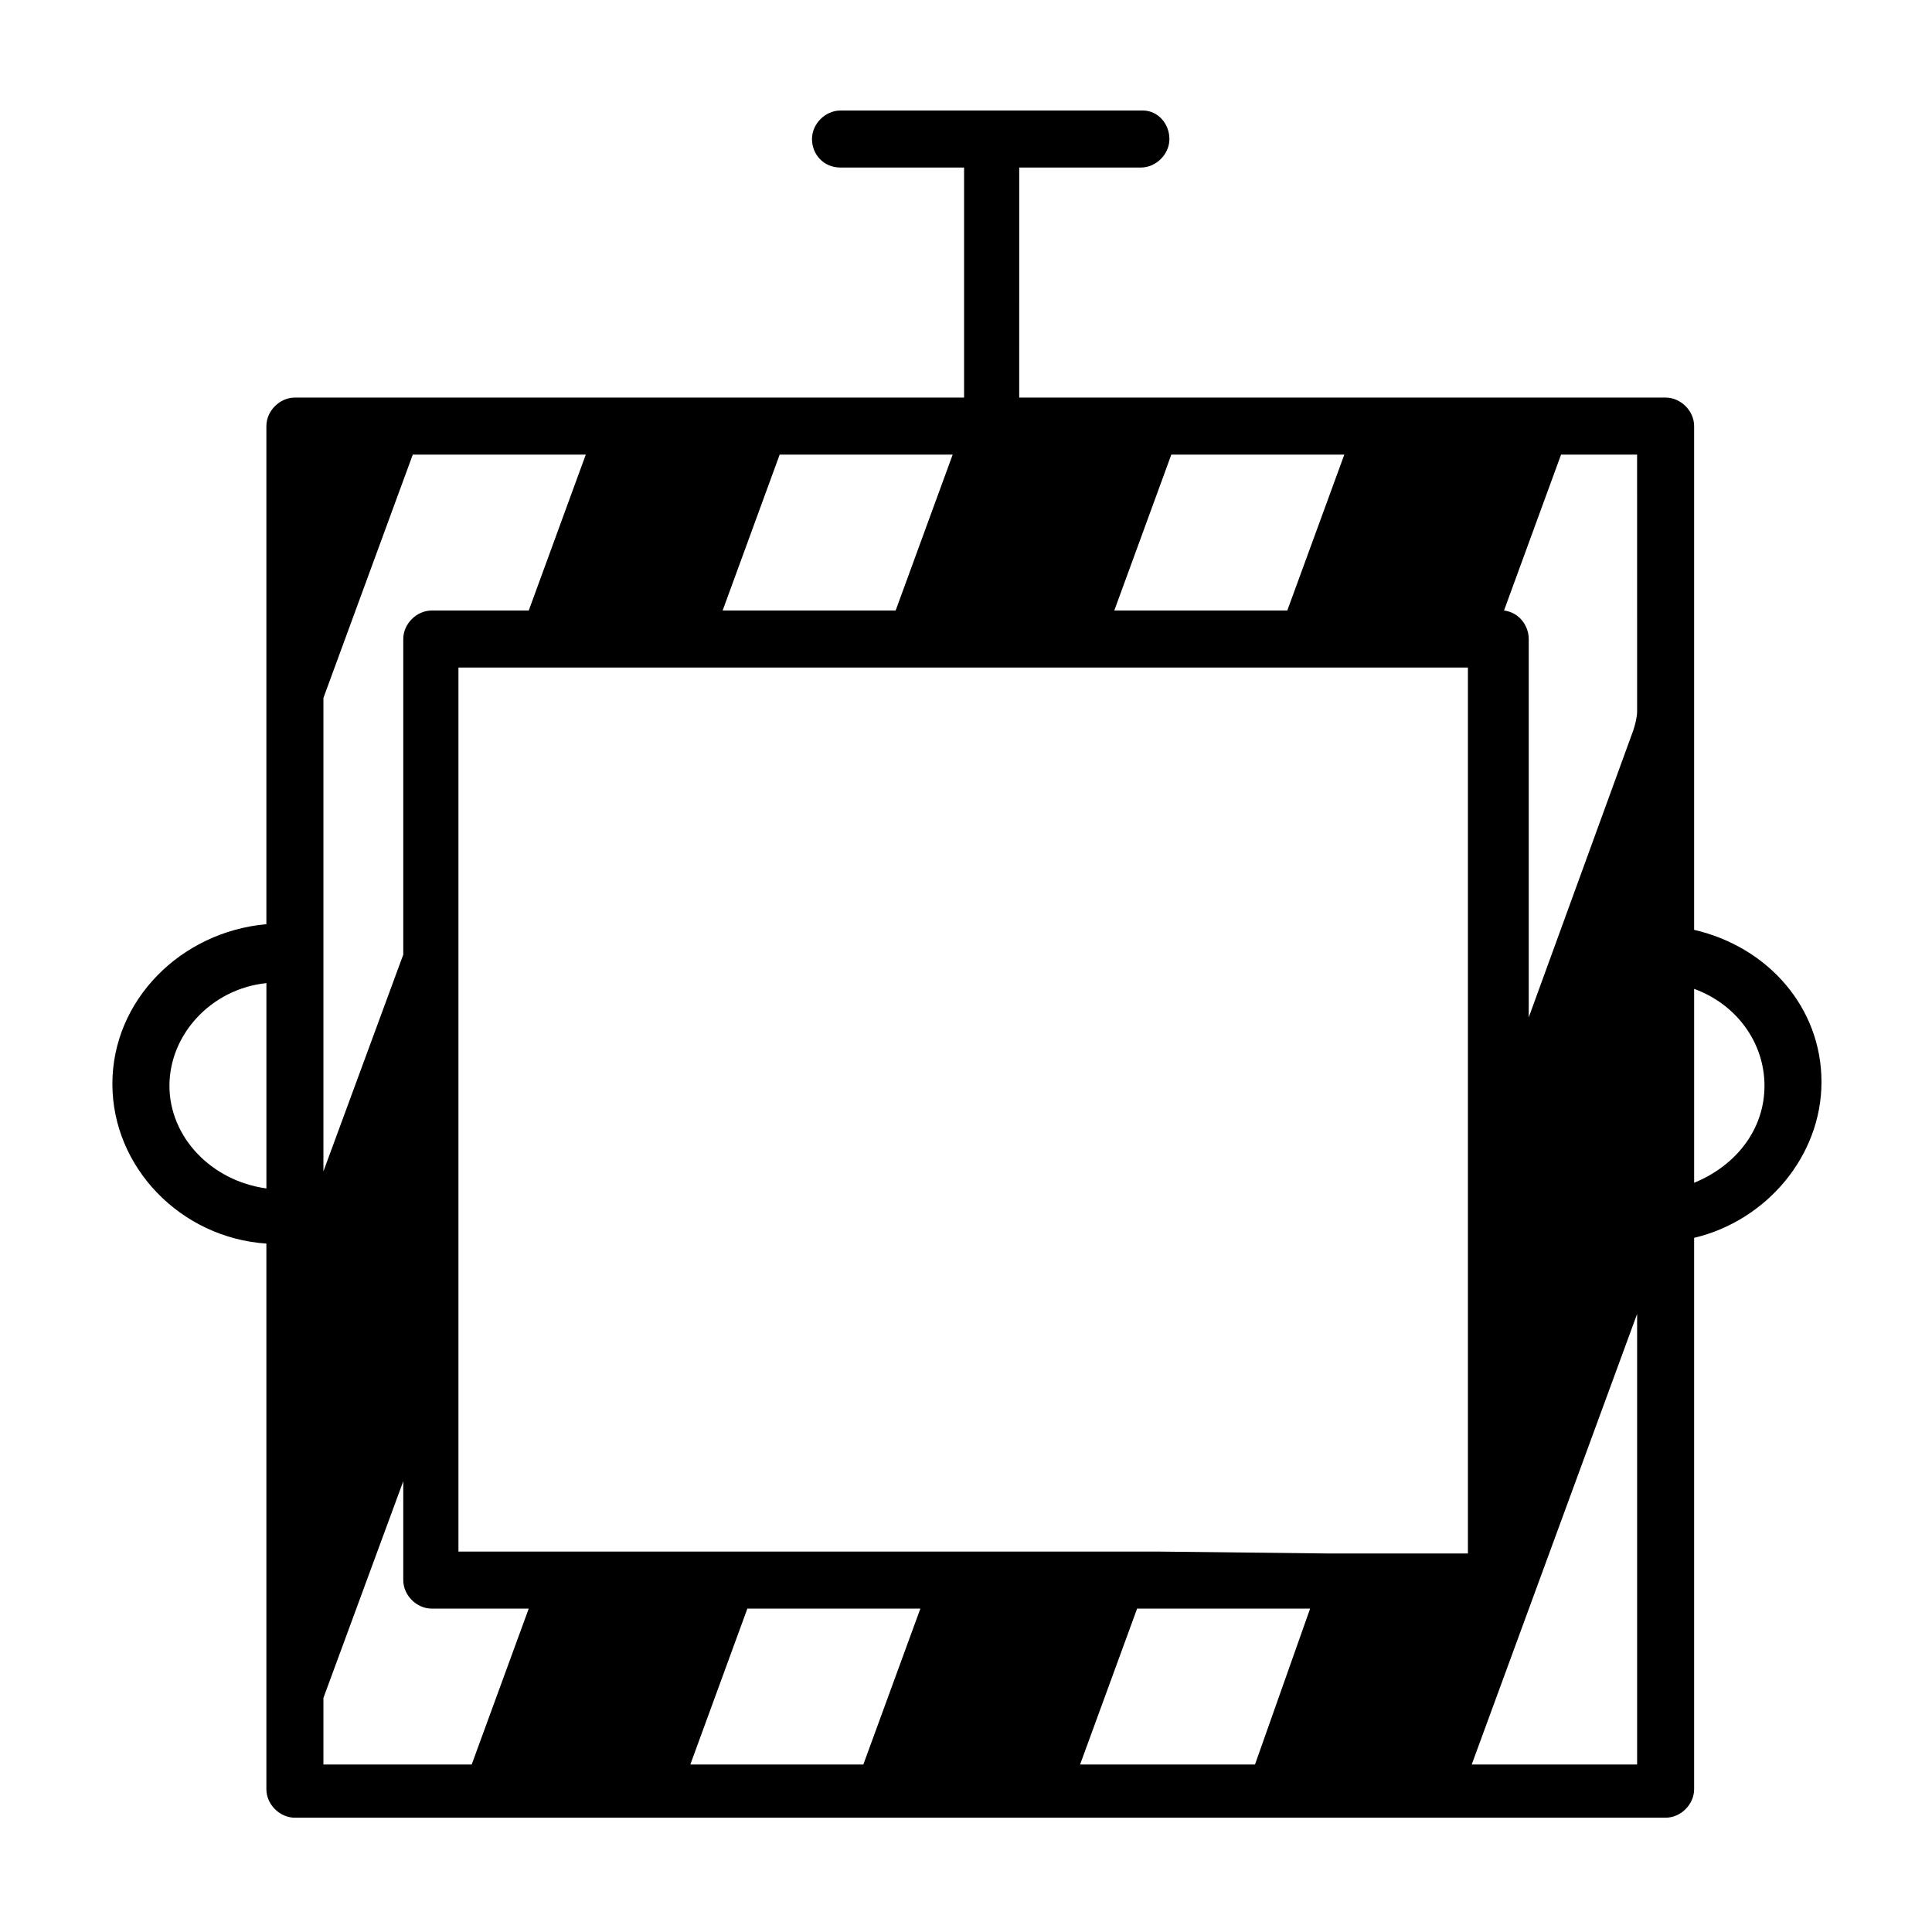 <?xml version="1.0" encoding="UTF-8"?>
<!-- Uploaded to: ICON Repo, www.svgrepo.com, Generator: ICON Repo Mixer Tools -->
<svg fill="#000000" width="800px" height="800px" version="1.1" viewBox="144 144 512 512" xmlns="http://www.w3.org/2000/svg">
 <path d="m592.96 390.43v-133.51c0-4.031-3.527-7.559-7.559-7.559h-171.3l0.004-60.961h32.242c4.031 0 7.559-3.527 7.559-7.559 0-4.027-3.023-7.555-7.055-7.555h-80.105c-4.031 0-7.559 3.527-7.559 7.559 0.004 4.027 3.023 7.555 7.559 7.555h32.746v60.961h-177.34c-4.031 0-7.559 3.527-7.559 7.559v132c-22.672 2.016-40.809 20.152-40.809 42.32s18.137 40.809 40.809 42.32v144.59c0 4.031 3.527 7.559 7.559 7.559h363.25c4.031 0 7.559-3.527 7.559-7.559v-146.11c19.145-4.535 33.754-21.664 33.754-41.312 0-19.652-14.105-35.773-33.754-40.309zm-378.36 68.52c-14.609-2.016-25.695-13.602-25.695-27.207 0-13.602 11.082-25.695 25.695-27.207v54.414zm239.81-194.47h45.848l-15.113 41.312h-45.848zm-103.79 0h45.848l-15.113 41.312h-45.848zm-120.91 64.488 23.68-64.488h45.848l-15.113 41.312h-25.695c-4.031 0-7.559 3.527-7.559 7.559v83.633l-21.16 57.434zm39.297 282.64h-39.297v-17.633l21.16-57.434v26.199c0 4.031 3.527 7.559 7.559 7.559l25.691-0.004zm103.79 0h-45.848l15.113-41.312h45.848zm103.79 0h-46.352l15.113-41.312h45.848zm-25.695-56.426h-185.4v-234.27h267.52v234.78h-36.777zm126.96 56.426h-43.832l43.832-119.4zm0-279.11c0 1.512-0.504 3.527-1.008 5.039l-27.711 76.074v-100.26c0-3.527-2.519-7.055-6.551-7.559l15.113-41.312h20.152zm15.113 124.95v-51.391c11.086 4.031 18.641 14.109 18.641 25.695 0 11.586-7.555 21.16-18.641 25.695z"/>
</svg>